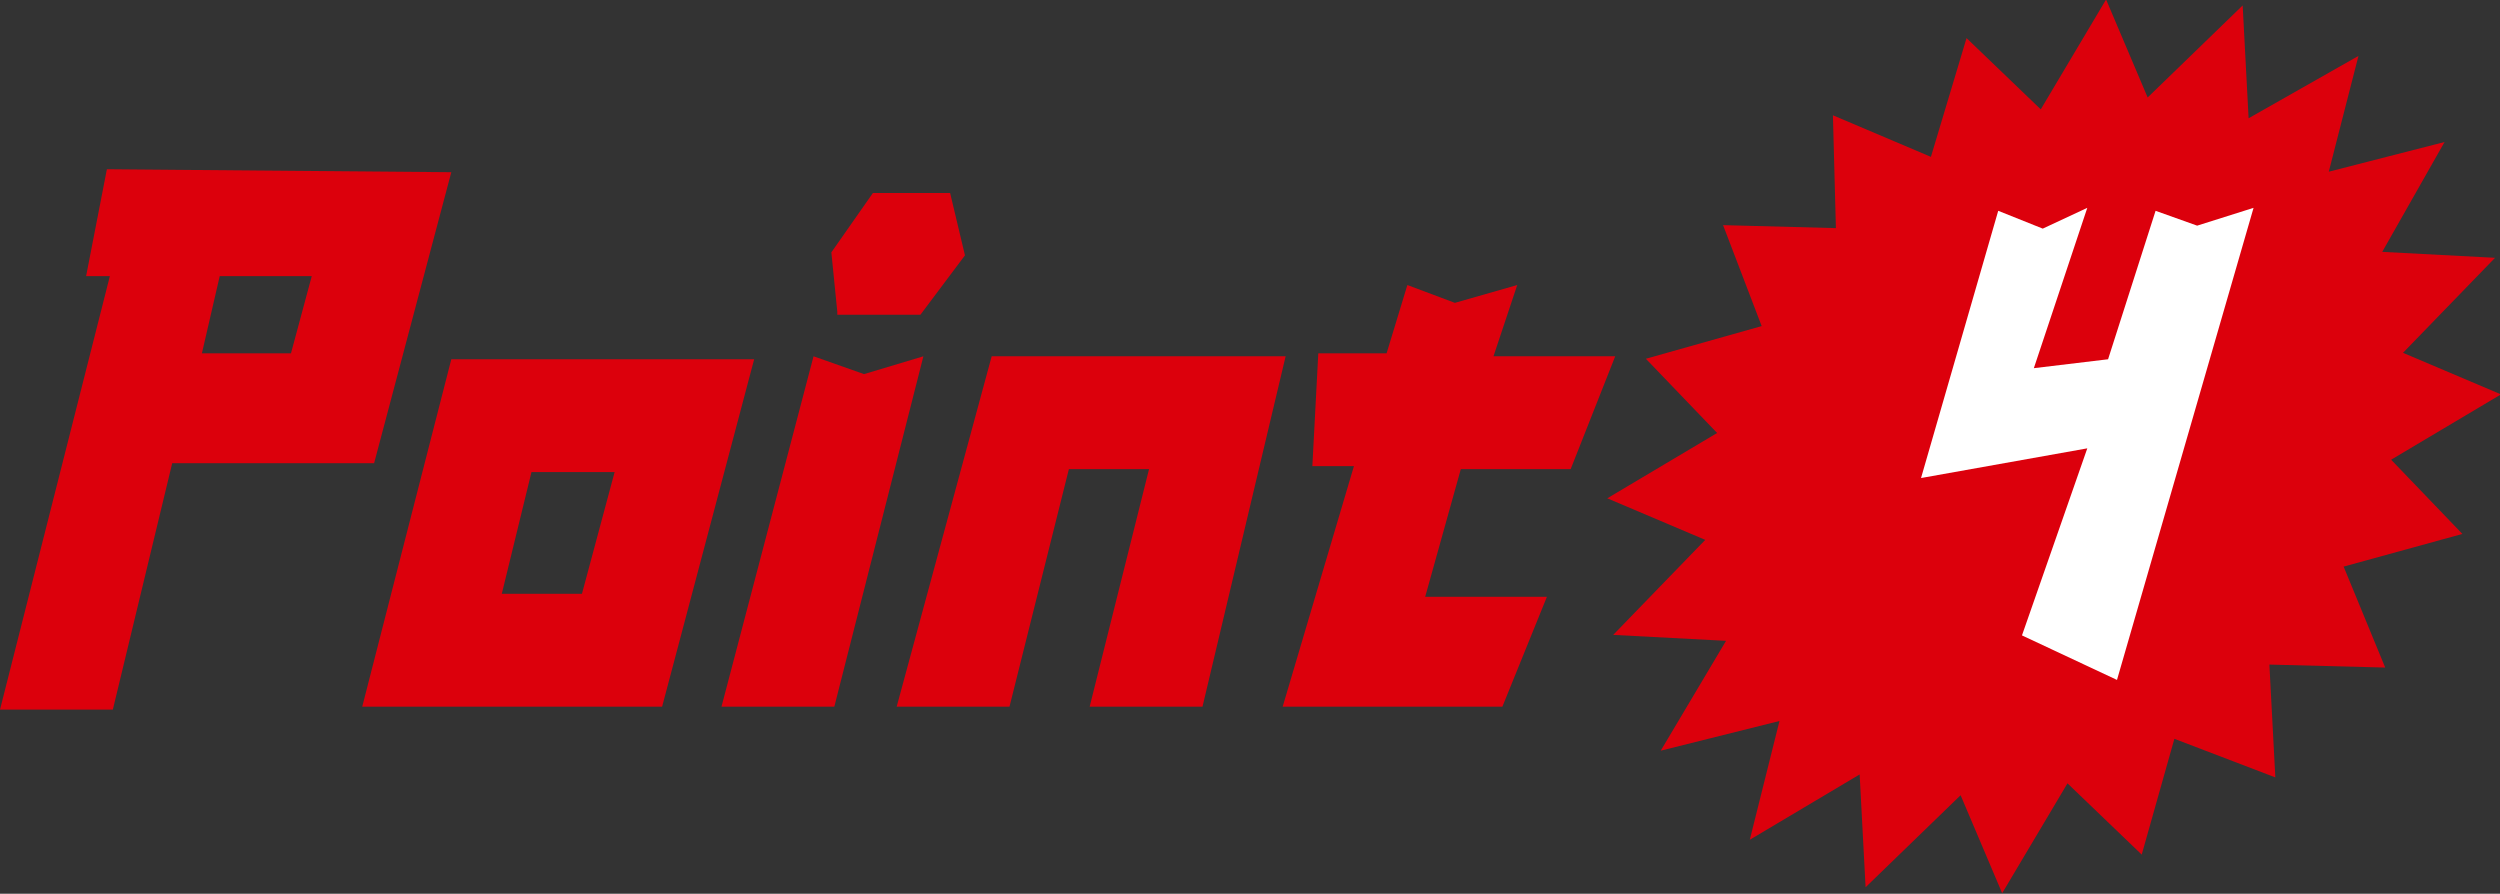 <?xml version="1.0" encoding="utf-8"?>
<!-- Generator: Adobe Illustrator 27.5.0, SVG Export Plug-In . SVG Version: 6.00 Build 0)  -->
<svg version="1.1" id="レイヤー_1" xmlns="http://www.w3.org/2000/svg" xmlns:xlink="http://www.w3.org/1999/xlink" x="0px"
	 y="0px" width="84.2px" height="30.1px" viewBox="0 0 84.2 30.1" style="enable-background:new 0 0 84.2 30.1;"
	 xml:space="preserve">
<rect x="0" y="0" width="84.2" height="30.1" fill="#333333" stroke="none"/>
<style type="text/css">
	.st0{fill:#DC000C;}
	.st1{clip-path:url(#SVGID_00000005257504134837139540000002236205772287646087_);}
	.st2{fill:url(#パス_2003_00000098196377769111466700000015756106225031331488_);}
	.st3{fill:#FFFFFF;}
</style>
<path id="パス_1898" class="st0" d="M6.8,11.9l0.6-2.6h3.1l-0.7,2.6L6.8,11.9z M3.6,5.7L2.9,9.3h0.8L0,23.9h3.8l2-8.3h6.8l2.6-9.8
	L3.6,5.7z"/>
<path id="パス_1899" class="st0" d="M22.3,23.8H12.2l3-11.7h10.2L22.3,23.8z M19.6,20l1.1-4.1h-2.8l-1,4.1H19.6z"/>
<path id="パス_1900" class="st0" d="M31.1,12l-3,11.8h-3.8L27.4,12l1.7,0.6L31.1,12z M28.2,10.5l-0.2-2l1.4-2H32l0.5,2.1l-1.5,2
	H28.2z"/>
<path id="パス_1901" class="st0" d="M30.2,23.8L33.4,12h9.9l-2.8,11.8h-3.8l2-8H36l-2,8H30.2z"/>
<path id="パス_1902" class="st0" d="M47.4,9.6l1.6,0.6l2.1-0.6L50.3,12h4.1l-1.5,3.8h-3.7L48,20.1h4.1l-1.5,3.7h-7.4l2.4-8.1h-1.4
	l0.2-3.8h2.3L47.4,9.6z"/>
<g id="グループ_337" transform="translate(54.133 100.783)">
	<g>
		<defs>
			<polygon id="SVGID_1_" points="14.6,-97.1 12.1,-99.5 10.9,-95.5 7.6,-96.9 7.7,-93.1 3.9,-93.2 5.2,-89.8 1.3,-88.7 3.7,-86.2 
				0,-84 3.3,-82.6 0.2,-79.4 4,-79.2 1.8,-75.5 5.8,-76.5 4.8,-72.5 8.5,-74.7 8.7,-70.9 11.9,-74 13.3,-70.7 15.5,-74.4 18,-72 
				19.1,-75.9 22.5,-74.6 22.3,-78.4 26.2,-78.3 24.8,-81.7 28.8,-82.8 26.4,-85.3 30.1,-87.5 26.8,-88.9 29.9,-92.1 26.1,-92.3 
				28.2,-96 24.3,-95 25.3,-98.9 21.6,-96.8 21.4,-100.6 18.2,-97.5 16.8,-100.8 			"/>
		</defs>
		<clipPath id="SVGID_00000029036916613681294170000007886271158515738514_">
			<use xlink:href="#SVGID_1_"  style="overflow:visible;"/>
		</clipPath>
		<g id="グループ_336" style="clip-path:url(#SVGID_00000029036916613681294170000007886271158515738514_);">
			
				<radialGradient id="パス_2003_00000042007554556734038740000006187575935354795916_" cx="-290.494" cy="285.791" r="0.308" gradientTransform="matrix(30.087 30.087 -38.06 38.06 19629.332 -2100.956)" gradientUnits="userSpaceOnUse">
				<stop  offset="0" style="stop-color:#DB6D4A"/>
				<stop  offset="0.753" style="stop-color:#DC000C"/>
				<stop  offset="1" style="stop-color:#DC000C"/>
			</radialGradient>
			<path id="パス_2003" style="fill:url(#パス_2003_00000042007554556734038740000006187575935354795916_);" d="M-15-85.7
				L15-115.8l30.1,30.1L15-55.7L-15-85.7z"/>
		</g>
	</g>
</g>
<path id="パス_1904" class="st3" d="M71.3,22.9l-3.2-1.5l2.2-6.3l-5.6,1l2.6-9l1.5,0.6L70.3,7l-1.8,5.4l2.5-0.3l1.6-5L74,7.6
	L75.9,7L71.3,22.9z"/>
</svg>
